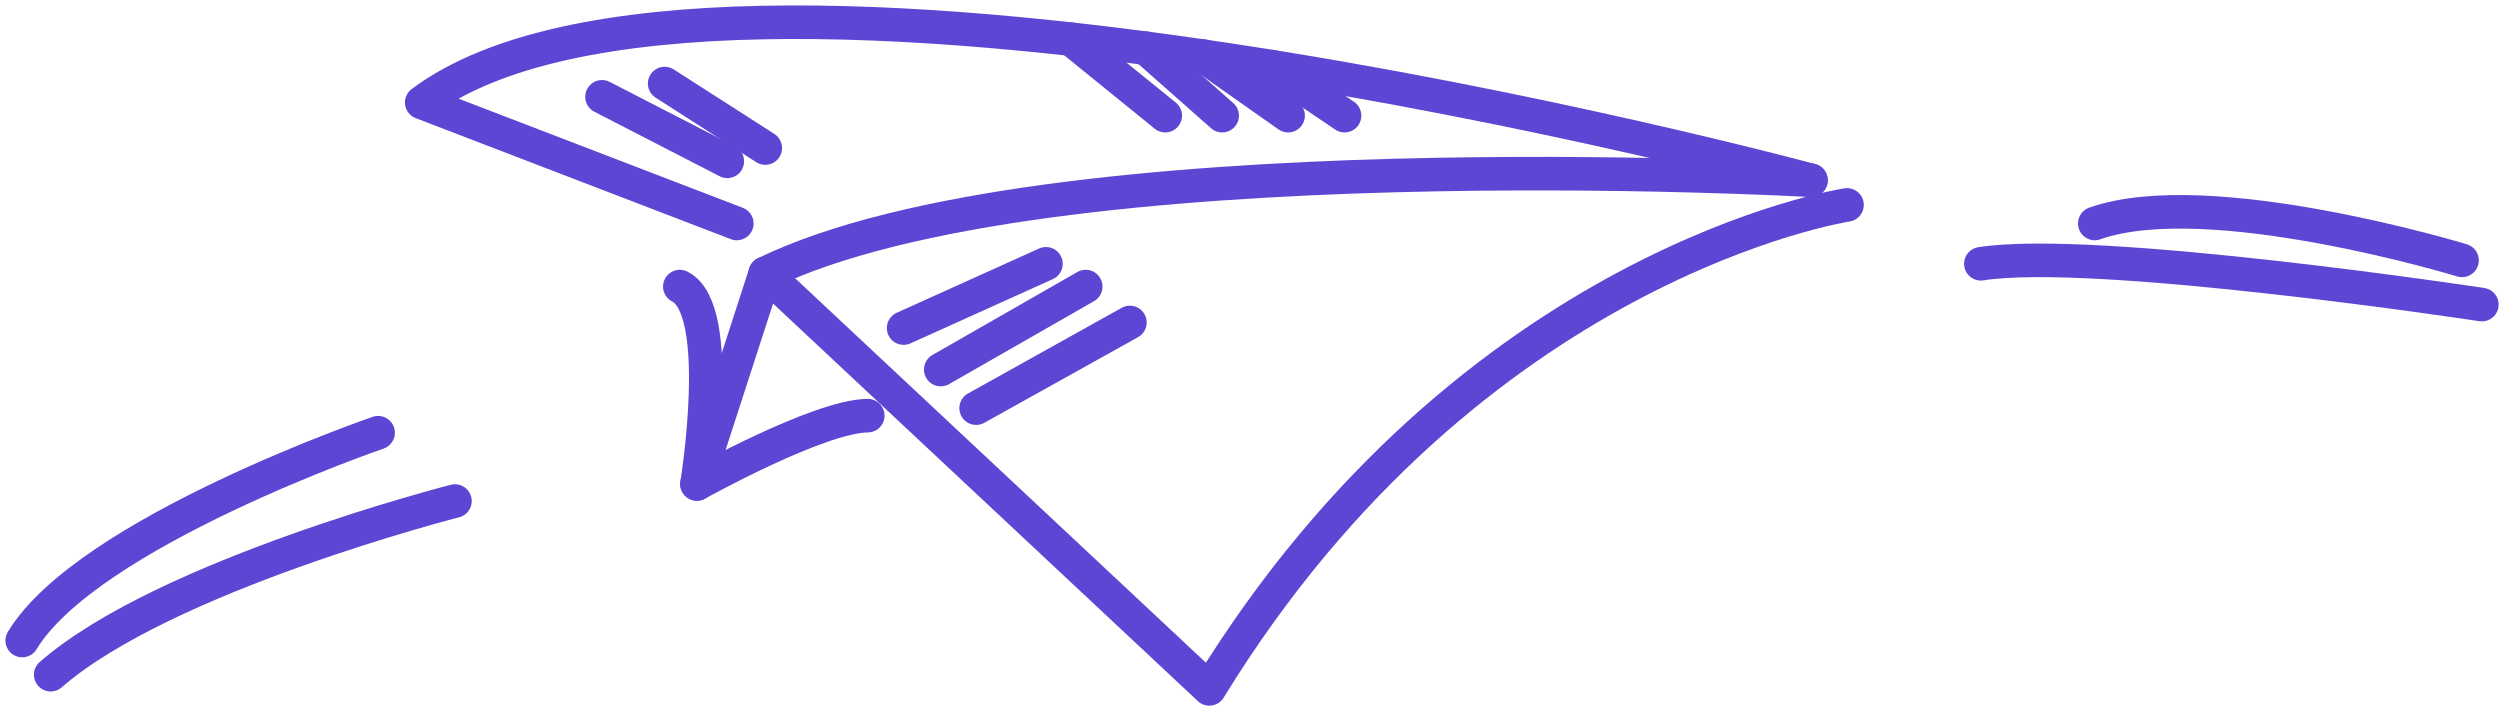 <svg width="225" height="64" viewBox="0 0 225 64" fill="none" xmlns="http://www.w3.org/2000/svg">
<path d="M104.873 10.409L96.386 3.526" stroke="#5F45D3" stroke-width="3.02" stroke-linecap="round" stroke-linejoin="round"/>
<path d="M109.996 10.409L103.116 4.333" stroke="#5F45D3" stroke-width="3.02" stroke-linecap="round" stroke-linejoin="round"/>
<path d="M115.93 10.409L108.318 5.052" stroke="#5F45D3" stroke-width="3.02" stroke-linecap="round" stroke-linejoin="round"/>
<path d="M121.011 10.409L114.481 5.994" stroke="#5F45D3" stroke-width="3.02" stroke-linecap="round" stroke-linejoin="round"/>
<path d="M166.232 18.442C166.232 18.442 132.412 23.584 108.841 62L68.873 24.596L62.726 43.555C62.726 43.555 73.684 37.45 78.099 37.408" stroke="#5F45D3" stroke-width="3.02" stroke-linecap="round" stroke-linejoin="round"/>
<path d="M101.692 29.021L87.852 36.733" stroke="#5F45D3" stroke-width="3.02" stroke-linecap="round" stroke-linejoin="round"/>
<path d="M162.987 16.225C162.987 16.225 94.137 12.299 68.874 24.596" stroke="#5F45D3" stroke-width="3.02" stroke-linecap="round" stroke-linejoin="round"/>
<path d="M162.987 16.225C162.987 16.225 64.253 -10.42 37.955 9.223L66.313 20.114" stroke="#5F45D3" stroke-width="3.02" stroke-linecap="round" stroke-linejoin="round"/>
<path d="M62.727 43.555C62.727 43.555 65.297 27.842 61.184 25.791" stroke="#5F45D3" stroke-width="3.02" stroke-linecap="round" stroke-linejoin="round"/>
<path d="M54.182 8.713L65.458 14.519" stroke="#5F45D3" stroke-width="3.02" stroke-linecap="round" stroke-linejoin="round"/>
<path d="M59.818 7.517L68.874 13.324" stroke="#5F45D3" stroke-width="3.02" stroke-linecap="round" stroke-linejoin="round"/>
<path d="M97.714 25.791L84.668 33.259" stroke="#5F45D3" stroke-width="3.02" stroke-linecap="round" stroke-linejoin="round"/>
<path d="M94.137 23.742L81.326 29.526" stroke="#5F45D3" stroke-width="3.02" stroke-linecap="round" stroke-linejoin="round"/>
<path d="M223.367 27.414C223.367 27.414 188.524 22.118 178.277 23.741" stroke="#5F45D3" stroke-width="3.02" stroke-linecap="round" stroke-linejoin="round"/>
<path d="M221.583 23.433C221.583 23.433 198.768 16.483 188.53 20.114" stroke="#5F45D3" stroke-width="3.02" stroke-linecap="round" stroke-linejoin="round"/>
<path d="M40.946 45.094C40.946 45.094 14.815 51.768 4.564 60.721" stroke="#5F45D3" stroke-width="3.02" stroke-linecap="round" stroke-linejoin="round"/>
<path d="M34.031 38.944C34.031 38.944 7.893 47.912 2 57.649" stroke="#5F45D3" stroke-width="3.02" stroke-linecap="round" stroke-linejoin="round"/>
</svg>
